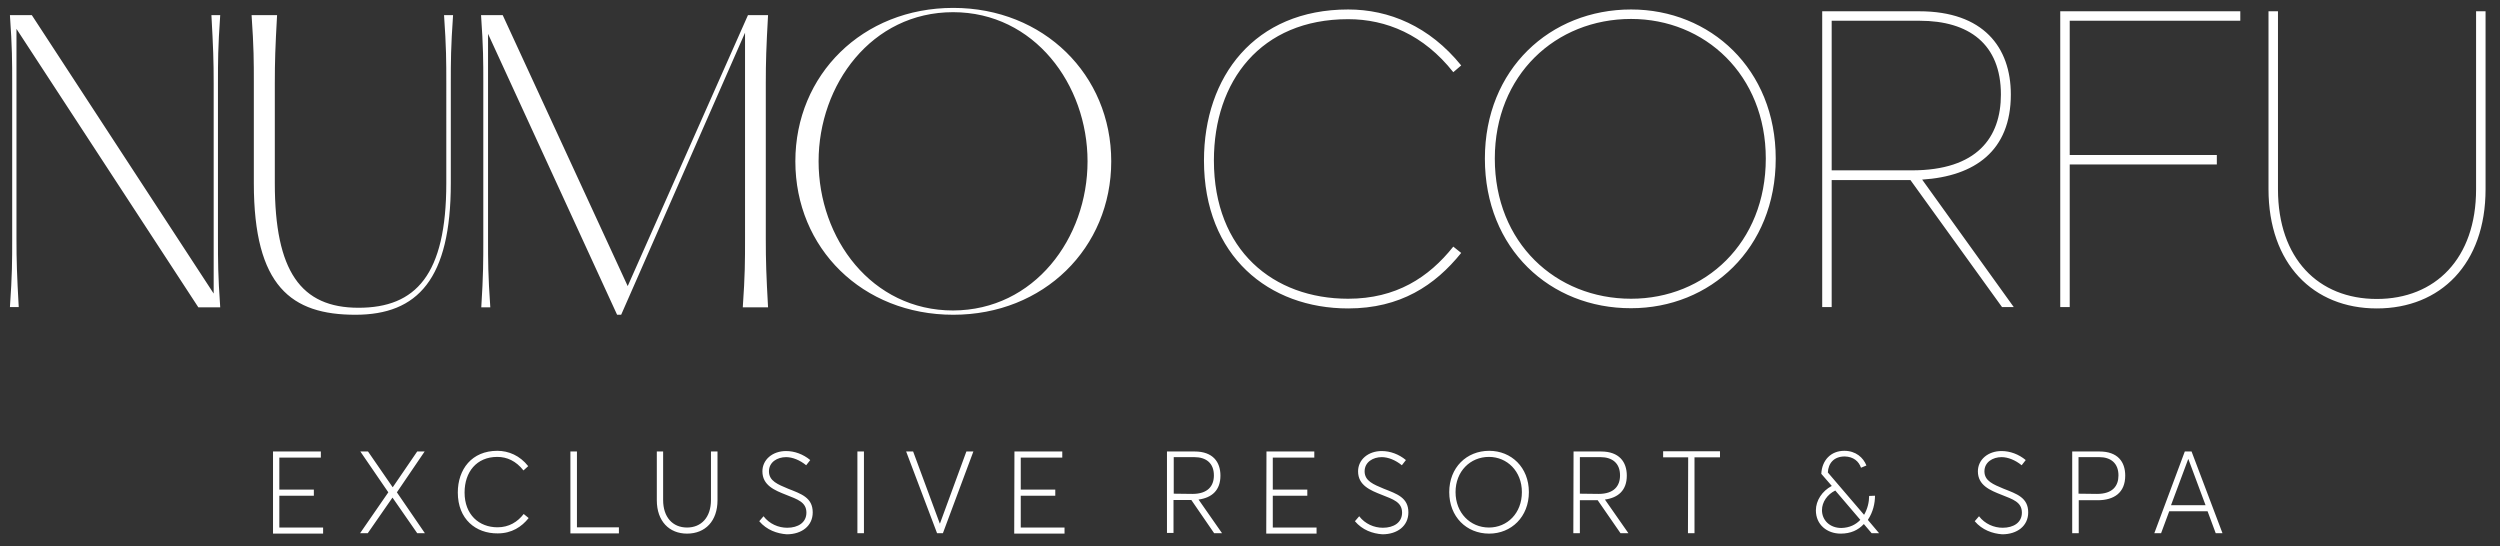 <svg xmlns="http://www.w3.org/2000/svg" xml:space="preserve" id="Layer_1" x="0" y="0" style="enable-background:new 0 0 1108 242" version="1.1" viewBox="0 0 1108 242"><rect x="0" y="0" width="1108" height="242" fill="#333333" stroke="none"/><style>.st0{fill:#fff}</style><path d="M96.6 105.8c0 10 0 16 1 30.4h-9.7L7.3 12.8v92.9c0 10 .2 16 1 30.4H4.4c1-14.4 1-20.4 1-30.4V37c0-9.9 0-15.9-1-30.3h9.7l80.6 123.4V37c0-9.9-.2-15.9-1-30.3h3.9c-1 14.4-1 20.4-1 30.3v68.8zM122.8 6.7c-.8 14.4-1 20.4-1 30.3v44.2c0 39 11.5 55.2 37.1 55.2 25.4 0 38.9-14.6 38.9-55.2V37c0-9.9 0-15.9-1-30.3h4c-1 14.4-1 20.4-1 30.3v44.2c0 42.4-14.6 58.3-42.3 58.3-28.3 0-45-12.5-45-58.3V37c0-9.9 0-15.9-1-30.3h11.3zM214.2 105.8V37c0-9.9 0-15.9-1-30.3h9.6l55.4 120.1L331.5 6.7h8.9c-.8 14.4-1 20.4-1 30.3v68.8c0 10 .2 16 1 30.4h-11.2c1-14.4 1-20.4 1-30.4V14.5l-54.9 125h-1.8L216.3 15v90.8c0 10 0 16 1 30.4h-4c.9-14.4.9-20.4.9-30.4zM352.5 71.5c0-38.4 29.8-68 70-68 40 0 70 29.6 70 68 0 38.5-30 68-70 68-40.3 0-70-29.5-70-68zm129.5 0c0-34-23.6-66.1-59.6-66.1-36.1 0-59.6 32.1-59.6 66.1 0 34.2 23.5 66.1 59.6 66.1 36-.1 59.6-32 59.6-66.1zM533.6 71.1c0-37.1 22.4-66.9 63.9-66.9 18.1 0 36 7.4 50.1 24.8l-3.5 3C631 15.4 614.4 8.5 597.5 8.5 558.7 8.5 538 36 538 71.1c0 39.9 26.4 61.3 59.5 61.3 21.2 0 35.7-9.4 46.6-23.1l3.5 2.8c-11.6 14.4-27 24.6-50.1 24.6-35.1 0-63.9-23.1-63.9-65.6zM658.1 70.3c0-39.7 29-66.1 64.8-66.1C758 4.2 787 30.6 787 70.3c0 39.9-29 66.3-64.1 66.3-35.8.1-64.8-26.3-64.8-66.3zm124.5 0c0-37.1-27-61.9-59.7-61.9-33.4 0-60.4 24.8-60.4 61.9 0 37.3 27 62.1 60.4 62.1 32.8 0 59.7-24.7 59.7-62.1zM807.6 5h43c28.4 0 40.6 15.9 40.6 36.9 0 24.9-15.9 36.2-39.3 37.7l40.6 56.5h-5.2l-40.6-56.3h-34.9v56.3h-4.2V5zm39.7 70.5c29 0 39.5-14.6 39.5-33.6 0-22.4-14.2-32.7-36-32.7h-39v66.3h35.5zM913.1 5h79.8v4.2h-75.6v59.5h65.2v4.2h-65.2v63.2h-4.2V5zM1005.4 83.8V5h4.2v78.9c0 30.7 17.9 48.6 43.8 48.6s44-17.9 44-48.6V5h4.2v78.9c0 33.1-20 52.8-48.2 52.8-28.2 0-48-19.8-48-52.9zM121 200.1h21.2v2.7h-18.4V217h15.3v2.7h-15.3v14.1h19.4v2.7H121v-36.4zM172.1 218.2l-12.4-18.1h3.4l10.9 15.8h.1l10.8-15.8h3.3l-12.3 18.1 12.4 18.1h-3.4L174 220.6h-.1L163 236.3h-3.4l12.5-18.1zM202.9 218.3c0-10.3 6.2-18.5 17.5-18.5 5 0 10 2.1 13.7 6.8l-2.1 1.9c-3.3-4.2-7.3-6-11.6-6-9.2 0-14.5 6.7-14.5 15.8 0 9.8 6.4 15.4 14.6 15.4 5.1 0 8.9-2.4 11.6-5.9l2.2 1.8c-3.1 3.9-7.5 6.8-13.7 6.8-9.7.1-17.7-6.3-17.7-18.1zM252.8 200.1h2.9v33.6h18.6v2.7h-21.5v-36.3zM291.1 221.7v-21.6h2.8v21.5c0 7.6 4.2 12.2 10.6 12.2 6.3 0 10.6-4.5 10.6-12.2v-21.5h2.9v21.6c0 9.2-5.4 14.8-13.5 14.8-7.9 0-13.4-5.5-13.4-14.8zM336.5 231l1.9-2.2c2.6 3.4 6.6 5.1 10.5 5.1 4.8 0 8.5-2.3 8.5-6.7 0-4.7-4-5.9-9-7.9-5.1-2-10.5-4.2-10.5-10.4 0-5.2 4.5-9 10.5-9 3.7 0 7.6 1.4 10.7 4l-1.8 2.3c-2.8-2.3-6.1-3.6-8.9-3.6-3.9 0-7.6 2.2-7.6 6.3 0 4.3 4 5.8 8.5 7.7 5.8 2.3 10.9 3.9 10.9 10.5 0 6-4.9 9.7-11.5 9.7-4.3-.3-8.9-1.9-12.2-5.8zM380 200.1h2.9v36.2H380v-36.2zM401.6 200.1h3.1l11.8 31.9h.1l11.7-31.9h3.1l-13.5 36.2h-2.6l-13.7-36.2zM449.6 200.1h21.2v2.7h-18.4V217h15.3v2.7h-15.3v14.1h19.4v2.7h-22.3l.1-36.4zM517.3 200.1h12.2c8 0 11.4 4.6 11.4 10.7 0 6.5-3.8 9.8-9.7 10.6l10.4 14.9h-3.5L528 221.6h-7.9v14.6h-2.9v-36.1h.1zm11.2 18.8c6.8 0 9.5-3.5 9.5-8.2 0-5.4-3.4-8.1-8.7-8.1h-9.1v16.2l8.3.1zM561.3 200.1h21.2v2.7h-18.4V217h15.3v2.7h-15.3v14.1h19.4v2.7h-22.3l.1-36.4zM600.5 231l1.9-2.2c2.6 3.4 6.6 5.1 10.5 5.1 4.8 0 8.5-2.3 8.5-6.7 0-4.7-4-5.9-9-7.9-5.1-2-10.5-4.2-10.5-10.4 0-5.2 4.5-9 10.5-9 3.7 0 7.6 1.4 10.7 4l-1.8 2.3c-2.8-2.3-6.1-3.6-8.9-3.6-3.9 0-7.6 2.2-7.6 6.3 0 4.3 4 5.8 8.5 7.7 5.8 2.3 10.9 3.9 10.9 10.5 0 6-4.9 9.7-11.5 9.7-4.4-.3-8.9-1.9-12.2-5.8zM642.3 218.1c0-10.9 7.7-18.3 17.7-18.3 9.8 0 17.6 7.3 17.6 18.3s-7.8 18.4-17.6 18.4c-10.1 0-17.7-7.5-17.7-18.4zm32.2 0c0-9.3-6.6-15.6-14.6-15.6-8.3 0-14.8 6.4-14.8 15.6s6.5 15.7 14.8 15.7c8.1 0 14.6-6.3 14.6-15.7zM697.4 200.1h12.2c8 0 11.4 4.6 11.4 10.7 0 6.5-3.8 9.8-9.7 10.6l10.4 14.9h-3.5l-10.1-14.6h-7.9v14.6h-2.9l.1-36.2zm11.1 18.8c6.8 0 9.5-3.5 9.5-8.2 0-5.4-3.4-8.1-8.7-8.1h-9.1v16.2l8.3.1zM748.2 202.7h-11.1V200h25.2v2.7H751v33.6h-2.9l.1-33.6zM804.8 226.2c0-4.4 2.8-8.6 7-10.8v-.1l-4.6-5.3c.3-6 4.2-10.2 10.2-10.2 5.1 0 8.4 3 9.8 6.5l-2.4 1c-1-2.9-3.4-4.9-7.2-5-4.8 0-7.3 3-7.5 7.1l16 18.7h.1c1.5-2.6 2.2-5.6 2.2-8.3l2.6-.1c0 3.4-.9 7.3-3.1 10.6v.2l4.9 5.8h-3.3l-3.4-4h-.1c-2.4 2.6-5.7 4.2-10.2 4.2-6.1 0-11-4-11-10.3zm19.7 4.2-11.1-13c-3.5 1.7-5.9 5.1-5.9 8.7 0 4.4 3.4 7.9 8.6 7.9 3.7-.1 6.4-1.5 8.4-3.6zM875.2 231l1.9-2.2c2.6 3.4 6.6 5.1 10.5 5.1 4.8 0 8.5-2.3 8.5-6.7 0-4.7-4-5.9-9-7.9-5.1-2-10.5-4.2-10.5-10.4 0-5.2 4.5-9 10.5-9 3.7 0 7.6 1.4 10.7 4l-1.8 2.3c-2.8-2.3-6.1-3.6-8.9-3.6-3.9 0-7.6 2.2-7.6 6.3 0 4.3 4 5.8 8.5 7.7 5.8 2.3 10.9 3.9 10.9 10.5 0 6-4.9 9.7-11.5 9.7-4.3-.3-8.9-1.9-12.2-5.8zM918.4 200.1h12.1c8.1 0 11.4 4.6 11.4 10.7 0 7.6-5 10.9-12.2 10.9h-8.4v14.6h-2.9v-36.2zm11 18.8c6.9 0 9.5-3.5 9.5-8.2 0-5.4-3.4-8.1-8.5-8.1h-9.2v16.2l8.2.1zM968.3 200.1h3l13.7 36.2h-3l-3.6-9.7h-17l-3.6 9.7h-3l13.5-36.2zm9.2 23.8-7.6-20.4h-.1l-7.6 20.4h15.3z" class="st0"/></svg>